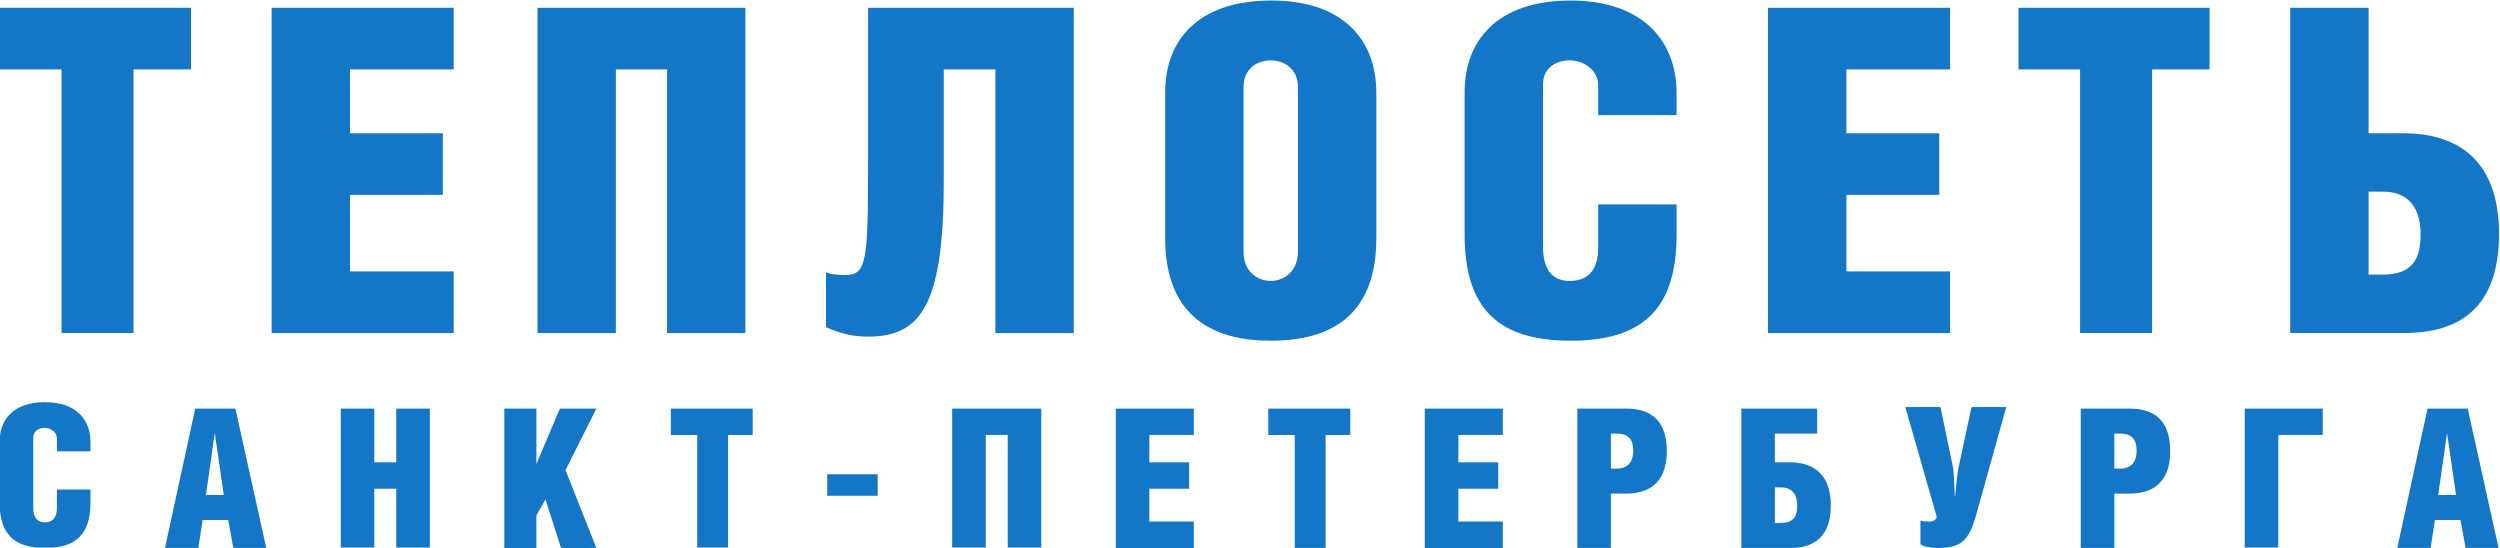 <?xml version="1.0" encoding="UTF-8" standalone="no"?> <svg xmlns:dc="http://purl.org/dc/elements/1.1/" xmlns:cc="http://creativecommons.org/ns#" xmlns:rdf="http://www.w3.org/1999/02/22-rdf-syntax-ns#" xmlns:svg="http://www.w3.org/2000/svg" xmlns="http://www.w3.org/2000/svg" xmlns:sodipodi="http://sodipodi.sourceforge.net/DTD/sodipodi-0.dtd" xmlns:inkscape="http://www.inkscape.org/namespaces/inkscape" version="1.1" id="svg2" xml:space="preserve" width="521.29" height="114.174" viewBox="0 0 521.29 114.174" sodipodi:docname="teploset.svg" inkscape:version="1.0.2-2 (e86c870879, 2021-01-15)"><defs id="defs6"><clipPath id="clipPath30"><path d="M 225.462,254.825 H 616.43 v 85.63 H 225.462 Z" id="path28"></path></clipPath><clipPath id="clipPath58"><path d="M 225.462,254.825 H 616.43 v 85.63 H 225.462 Z" id="path56"></path></clipPath><clipPath id="clipPath108"><path d="M 225.462,254.825 H 616.43 v 85.63 H 225.462 Z" id="path106"></path></clipPath></defs><g id="g10" inkscape:groupmode="layer" inkscape:label="teploset" transform="matrix(1.333,0,0,-1.333,-300.616,453.94)"><g id="g12" transform="translate(225.501,329.687)"><path d="M 0,0 H 9.639 V -41.241 H 20.901 V 0 H 29.9 V 9.637 H 0 Z" style="fill:#1476c6;fill-opacity:1;fill-rule:nonzero;stroke:none" id="path14"></path></g><g id="g16" transform="translate(296.493,298.087)"><path d="m 0,0 h -16.226 v 11.973 h 14.522 v 9.631 h -14.522 v 9.995 H 0 v 9.636 H -28.485 V -9.643 H 0 Z" style="fill:#1476c6;fill-opacity:1;fill-rule:nonzero;stroke:none" id="path18"></path></g><g id="g20" transform="translate(342.117,288.445)"><path d="M 0,0 V 50.878 H -32.521 V 0 h 12.259 v 41.241 h 8.008 V 0 Z" style="fill:#1476c6;fill-opacity:1;fill-rule:nonzero;stroke:none" id="path22"></path></g><g id="g24"><g id="g26" clip-path="url(#clipPath30)"><g id="g32" transform="translate(361.31,315.3)"><path d="m 0,0 c 0,-15.728 -0.211,-17.786 -3.609,-17.786 -1.209,0 -2.412,0.147 -2.977,0.426 v -8.57 c 2.121,-0.925 3.965,-1.488 6.586,-1.488 8.293,0 11.838,5.027 11.838,24.299 v 17.504 h 8.072 v -41.24 H 32.172 V 24.022 H 0 Z" style="fill:#1476c6;fill-opacity:1;fill-rule:nonzero;stroke:none" id="path34"></path></g><g id="g36" transform="translate(424.373,340.456)"><path d="m 0,0 c -11.555,0 -16.588,-6.312 -16.588,-14.315 v -22.886 c 0,-10.13 5.17,-16.011 16.51,-16.011 11.486,0 16.516,5.881 16.516,16.011 v 22.814 C 16.438,-6.448 11.549,0 0,0 m 4.172,-39.322 c 0,-3.046 -2.193,-4.539 -4.25,-4.539 -2.119,0 -4.256,1.493 -4.256,4.539 v 25.784 c 0,2.902 2.137,4.181 4.256,4.181 2.057,0 4.25,-1.279 4.25,-4.181 z" style="fill:#1476c6;fill-opacity:1;fill-rule:nonzero;stroke:none" id="path38"></path></g><g id="g40" transform="translate(471.201,340.454)"><path d="m 0,0 c -11.619,0 -16.582,-6.373 -16.582,-14.384 v -22.175 c 0,-11.693 5.316,-16.65 16.582,-16.65 11.336,0 16.58,5.027 16.58,16.58 v 4.746 H 4.32 v -6.734 c 0,-3.824 -1.841,-5.242 -4.463,-5.242 -2.548,0 -4.175,1.556 -4.175,5.385 v 25.362 c 0,2.623 2.121,3.759 4.175,3.759 1.914,0 4.463,-1.28 4.463,-3.968 v -4.607 h 12.26 v 3.477 C 16.58,-6.517 11.482,0 0,0" style="fill:#1476c6;fill-opacity:1;fill-rule:nonzero;stroke:none" id="path42"></path></g></g></g><g id="g44" transform="translate(530.562,298.087)"><path d="m 0,0 h -16.217 v 11.973 h 14.518 v 9.631 h -14.518 v 9.995 H 0 v 9.636 H -28.482 V -9.644 H 0 Z" style="fill:#1476c6;fill-opacity:1;fill-rule:nonzero;stroke:none" id="path46"></path></g><g id="g48" transform="translate(541.262,329.687)"><path d="M 0,0 H 9.635 V -41.241 H 20.898 V 0 h 8.998 V 9.638 H 0 Z" style="fill:#1476c6;fill-opacity:1;fill-rule:nonzero;stroke:none" id="path50"></path></g><g id="g52"><g id="g54" clip-path="url(#clipPath58)"><g id="g60" transform="translate(601.553,319.694)"><path d="M 0,0 H -5.523 V 19.629 H -17.787 V -31.248 H 0 c 7.084,0 14.877,2.552 14.877,15.518 C 14.877,-3.187 7.223,0 0,0 M -3.406,-22.109 H -5.523 V -9.14 h 2.334 c 3.043,0 5.808,-1.629 5.808,-6.73 0,-5.033 -2.478,-6.239 -6.025,-6.239" style="fill:#1476c6;fill-opacity:1;fill-rule:nonzero;stroke:none" id="path62"></path></g><g id="g64" transform="translate(232.57,277.629)"><path d="m 0,0 c -4.979,0 -7.109,-2.734 -7.109,-6.165 v -9.508 c 0,-5.005 2.284,-7.132 7.109,-7.132 4.859,0 7.101,2.158 7.101,7.112 v 2.027 H 1.852 v -2.882 c 0,-1.641 -0.79,-2.249 -1.915,-2.249 -1.089,0 -1.788,0.668 -1.788,2.309 v 10.867 c 0,1.127 0.91,1.609 1.788,1.609 0.82,0 1.915,-0.545 1.915,-1.698 v -1.976 h 5.249 v 1.489 C 7.101,-2.795 4.916,0 0,0" style="fill:#1476c6;fill-opacity:1;fill-rule:nonzero;stroke:none" id="path66"></path></g></g></g><g id="g68" transform="translate(256.059,276.623)"><path d="m 0,0 -4.733,-21.799 h 5.218 l 0.671,4.372 h 4.006 l 0.788,-4.372 h 5.159 L 6.282,0 Z m 3.037,-3.909 h 0.032 l 1.396,-9.601 h -2.79 z" style="fill:#1476c6;fill-opacity:1;fill-rule:nonzero;stroke:none" id="path70"></path></g><g id="g72" transform="translate(287.503,276.623)"><path d="M 0,0 V -8.406 H -3.433 V 0 H -8.68 v -21.799 h 5.247 v 9.267 H 0 v -9.267 H 5.251 V 0 Z" style="fill:#1476c6;fill-opacity:1;fill-rule:nonzero;stroke:none" id="path74"></path></g><g id="g76" transform="translate(313.096,276.625)"><path d="M 0,0 -3.672,-8.679 V 0 h -5.016 v -21.801 h 5.016 v 5.073 l 1.422,2.522 2.432,-7.595 H 5.709 L 0.883,-9.624 5.709,0 Z" style="fill:#1476c6;fill-opacity:1;fill-rule:nonzero;stroke:none" id="path78"></path></g><g id="g80" transform="translate(330.457,276.625)"><path d="m 0,0 v -4.127 h 4.125 v -17.674 h 4.826 v 17.674 h 3.854 V 0 Z" style="fill:#1476c6;fill-opacity:1;fill-rule:nonzero;stroke:none" id="path82"></path></g><path d="m 354.918,262.986 h 7.891 v 3.367 h -7.891 z" style="fill:#1476c6;fill-opacity:1;fill-rule:nonzero;stroke:none" id="path84"></path><g id="g86" transform="translate(374.463,276.625)"><path d="m 0,0 v -21.801 h 5.254 v 17.677 h 3.434 v -17.677 h 5.251 V 0 Z" style="fill:#1476c6;fill-opacity:1;fill-rule:nonzero;stroke:none" id="path88"></path></g><g id="g90" transform="translate(400.057,276.625)"><path d="m 0,0 v -21.801 h 12.205 v 4.135 H 5.248 v 5.133 h 6.227 v 4.125 H 5.248 v 4.284 h 6.957 V 0 Z" style="fill:#1476c6;fill-opacity:1;fill-rule:nonzero;stroke:none" id="path92"></path></g><g id="g94" transform="translate(423.916,276.625)"><path d="m 0,0 v -4.127 h 4.131 v -17.674 h 4.83 v 17.674 h 3.857 V 0 Z" style="fill:#1476c6;fill-opacity:1;fill-rule:nonzero;stroke:none" id="path96"></path></g><g id="g98" transform="translate(448.389,276.625)"><path d="m 0,0 v -21.801 h 12.209 v 4.135 H 5.258 v 5.133 h 6.23 v 4.125 h -6.23 v 4.284 h 6.951 V 0 Z" style="fill:#1476c6;fill-opacity:1;fill-rule:nonzero;stroke:none" id="path100"></path></g><g id="g102"><g id="g104" clip-path="url(#clipPath108)"><g id="g110" transform="translate(479.873,276.623)"><path d="m 0,0 h -7.621 v -21.799 h 5.25 v 8.502 H 0 c 3.094,0 6.377,1.275 6.377,6.649 C 6.377,-1.091 3.033,0 0,0 m -1.426,-9.381 h -0.945 v 5.471 h 0.851 c 1.52,0 2.643,-0.52 2.643,-2.673 0,-2.152 -1.244,-2.798 -2.549,-2.798" style="fill:#1476c6;fill-opacity:1;fill-rule:nonzero;stroke:none" id="path112"></path></g><g id="g114" transform="translate(505.529,268.217)"><path d="m 0,0 h -2.375 v 4.496 h 6.617 v 3.91 H -7.623 V -13.393 H 0 c 3.029,0 6.375,1.097 6.375,6.654 C 6.375,-1.365 3.09,0 0,0 m -1.465,-9.473 h -0.91 v 5.556 h 1.006 c 1.299,0 2.484,-0.696 2.484,-2.879 0,-2.162 -1.06,-2.677 -2.58,-2.677" style="fill:#1476c6;fill-opacity:1;fill-rule:nonzero;stroke:none" id="path116"></path></g><g id="g118" transform="translate(531.877,267.367)"><path d="M 0,0 C -0.178,-0.819 -0.332,-2.187 -0.52,-4.496 H -0.576 C -0.701,-2.219 -0.701,-0.794 -0.848,0 l -1.97,9.498 h -5.5 l 4.92,-17.182 c -0.247,-0.698 -0.817,-0.732 -1.248,-0.732 -0.516,0 -1.061,0.068 -1.303,0.157 v -3.707 c 0.424,-0.362 1.672,-0.576 2.64,-0.576 3.674,0 4.92,1.033 6.098,5.256 L 7.469,9.498 H 2.033 Z" style="fill:#1476c6;fill-opacity:1;fill-rule:nonzero;stroke:none" id="path120"></path></g><g id="g122" transform="translate(558.623,276.623)"><path d="m 0,0 h -7.623 v -21.799 h 5.254 v 8.502 H 0 c 3.098,0 6.375,1.275 6.375,6.649 C 6.375,-1.091 3.035,0 0,0 m -1.426,-9.381 h -0.943 v 5.471 h 0.851 c 1.518,0 2.633,-0.52 2.633,-2.673 0,-2.152 -1.238,-2.798 -2.541,-2.798" style="fill:#1476c6;fill-opacity:1;fill-rule:nonzero;stroke:none" id="path124"></path></g></g></g><g id="g126" transform="translate(576.652,276.625)"><path d="m 0,0 v -21.801 h 5.25 v 17.677 h 6.955 V 0 Z" style="fill:#1476c6;fill-opacity:1;fill-rule:nonzero;stroke:none" id="path128"></path></g><g id="g130" transform="translate(605.248,276.623)"><path d="m 0,0 -4.736,-21.799 h 5.222 l 0.664,4.372 h 4.01 l 0.789,-4.372 h 5.164 L 6.285,0 Z M 3.037,-3.909 H 3.066 L 4.461,-13.51 H 1.67 Z" style="fill:#1476c6;fill-opacity:1;fill-rule:nonzero;stroke:none" id="path132"></path></g></g></svg> 